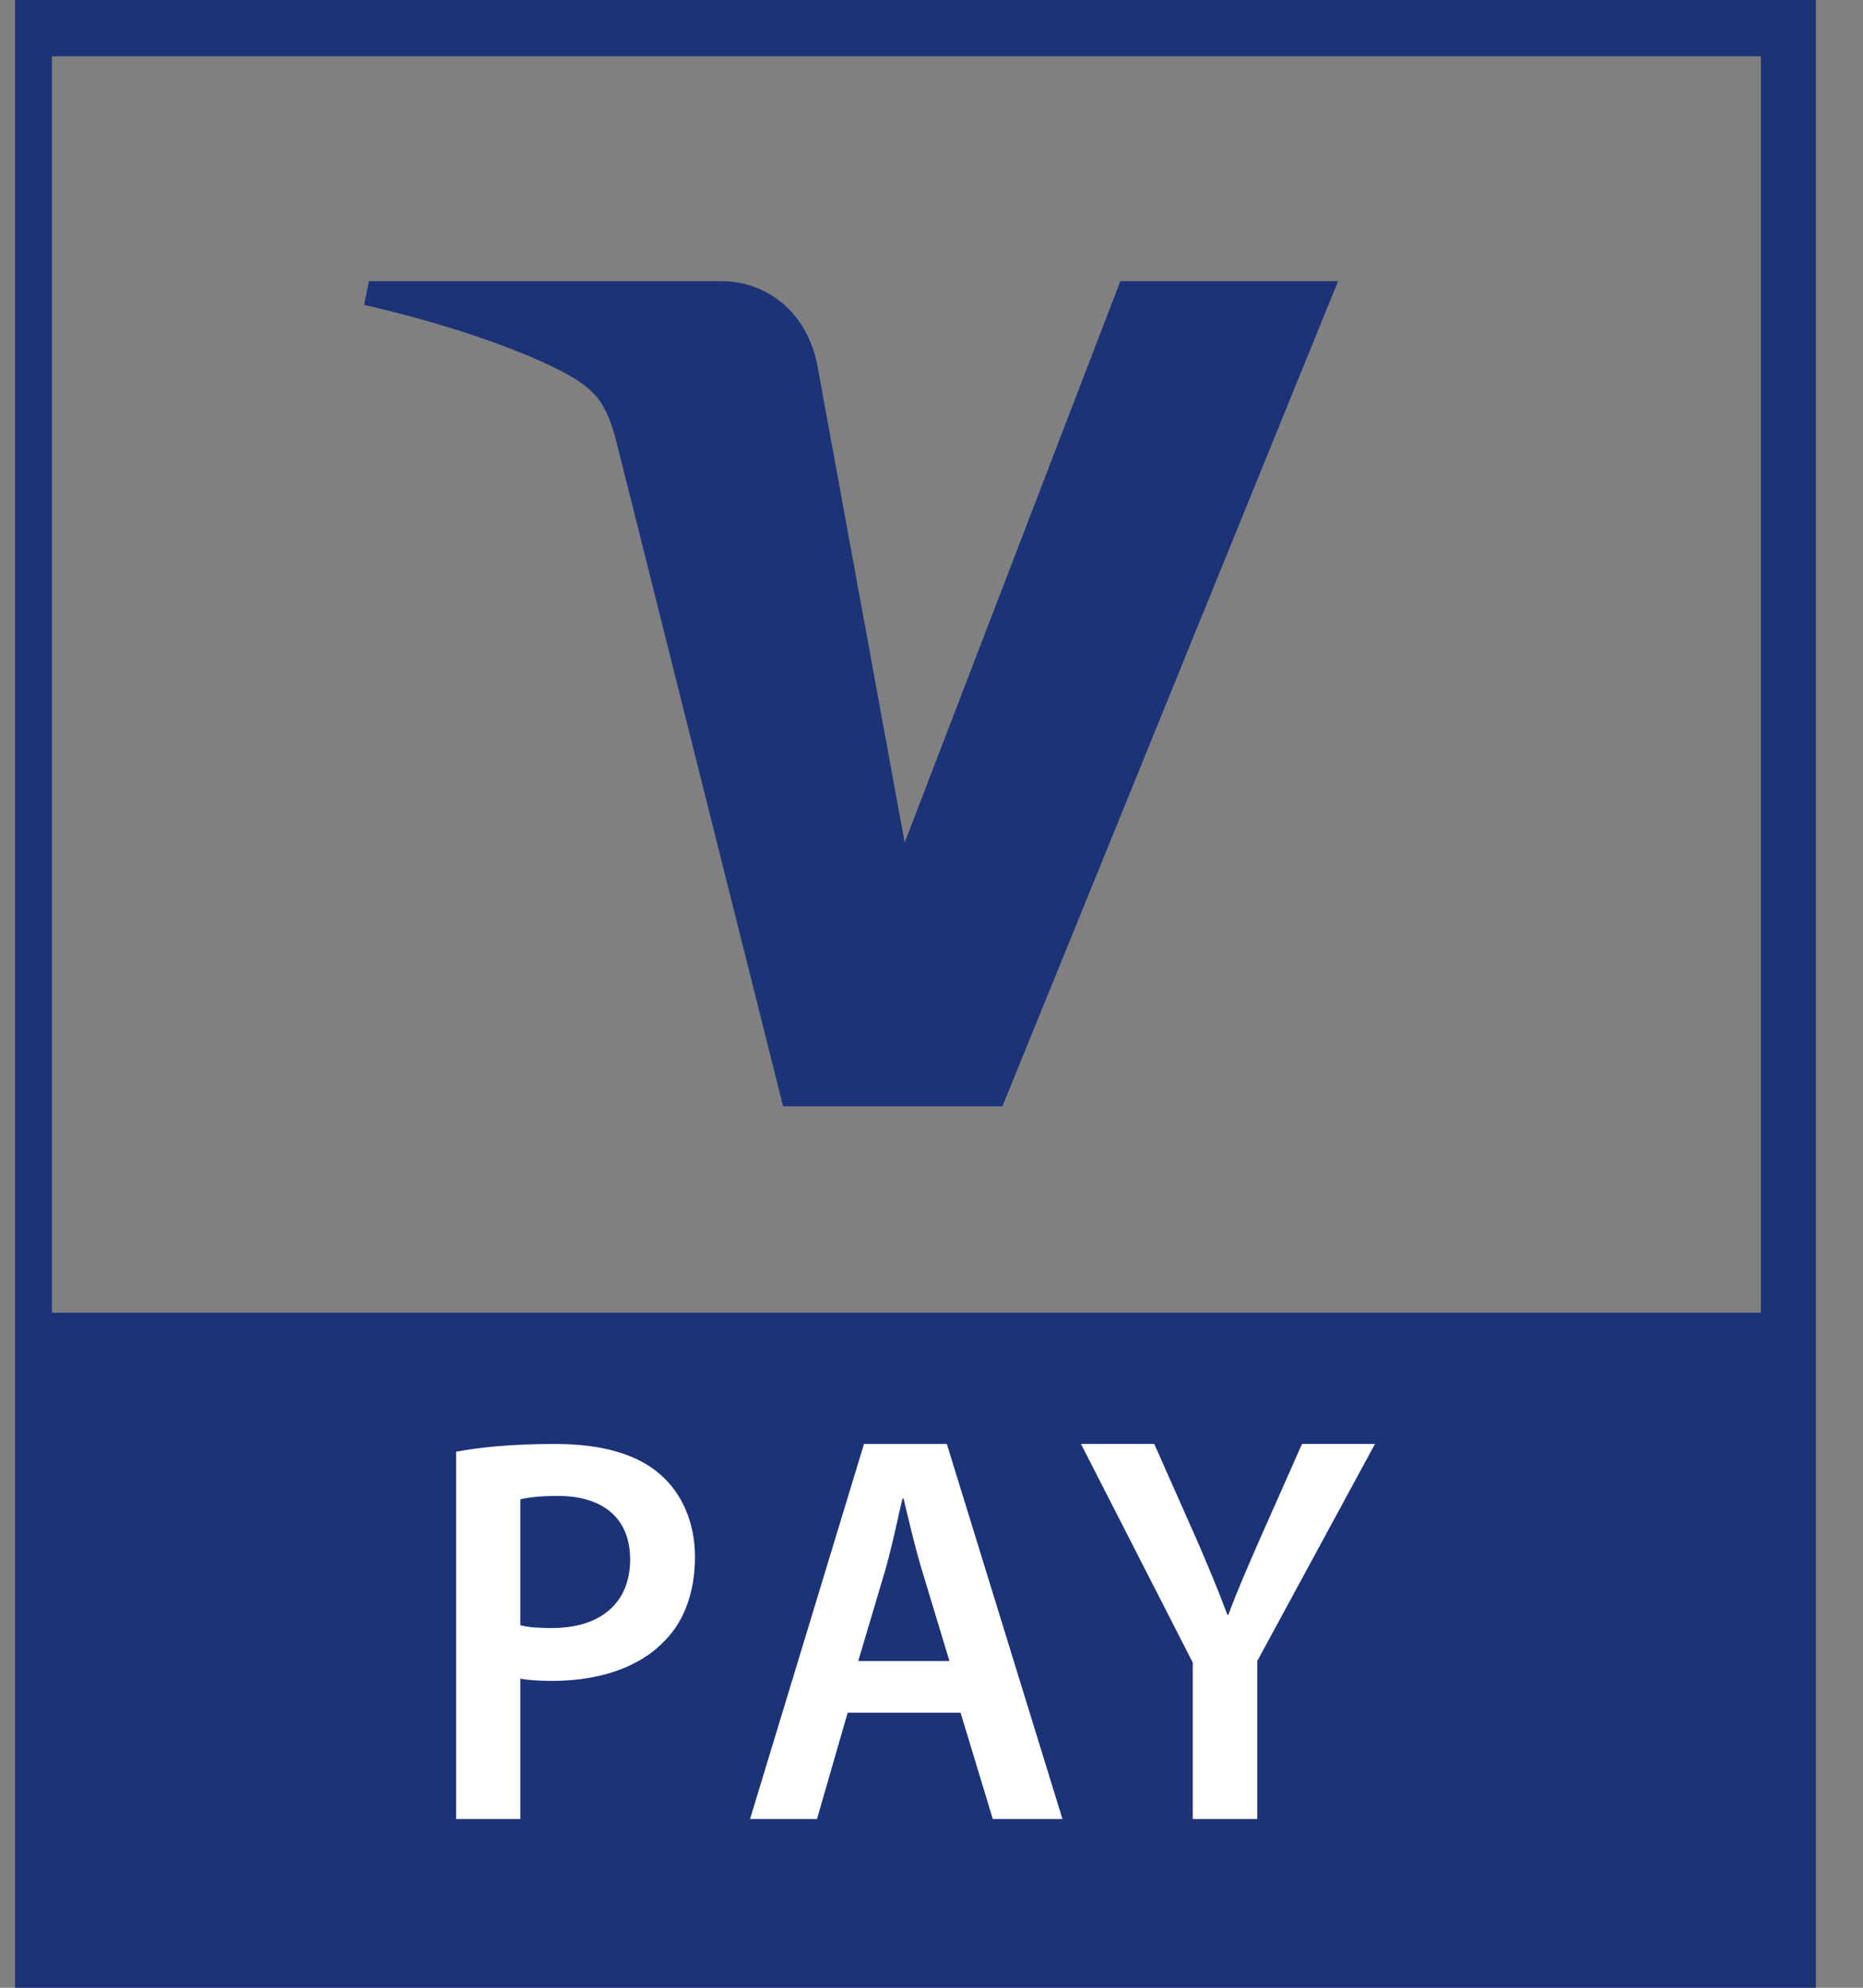 <svg width="30" height="32" viewBox="0 0 30 32" fill="none" xmlns="http://www.w3.org/2000/svg"><rect x="0" y="0" width="30" height="32" fill="#808080" stroke="none"/><path fill-rule="evenodd" clip-rule="evenodd" d="M.242 0h29v32h-29V0zm.594 21.133h27.52V.906H.836v20.227z" fill="#1C3378"/><path d="M21.547 4.527L16.142 17.81H12.61L9.95 7.207c-.16-.651-.302-.89-.791-1.168-.806-.445-2.131-.867-3.296-1.13l.078-.382h5.68c.723 0 1.375.496 1.54 1.351l1.407 7.686 3.473-9.037h3.506z" fill="#1C3378"/><path fill-rule="evenodd" clip-rule="evenodd" d="M8.942 23.246c-.706 0-1.224.053-1.598.125v5.913h1.035v-2.26c.136.025.317.036.51.036.74 0 1.393-.205 1.808-.639.324-.323.494-.793.494-1.36 0-.563-.22-1.033-.561-1.326-.365-.32-.924-.489-1.688-.489zm-.053 2.963c-.212 0-.382-.01-.51-.046v-2.026c.111-.028.317-.055.603-.055.724 0 1.165.356 1.165 1.023 0 .701-.477 1.104-1.258 1.104zm4.267 3.075l.494-1.712h1.818l.519 1.712h1.122l-1.862-6.038h-1.334l-1.835 6.038h1.078zm1.683-4.03l.45 1.487H13.82l.442-1.486c.068-.241.13-.512.188-.77.028-.125.055-.246.083-.36h.017l.058.242c.07.29.145.602.231.888z" fill="#fff"/><path d="M19.207 29.284v-2.519l-1.8-3.519h1.18l.687 1.548c.194.45.336.788.491 1.202h.015c.144-.386.307-.762.5-1.202l.686-1.548h1.175l-1.895 3.494v2.544h-1.04z" fill="#fff"/></svg>